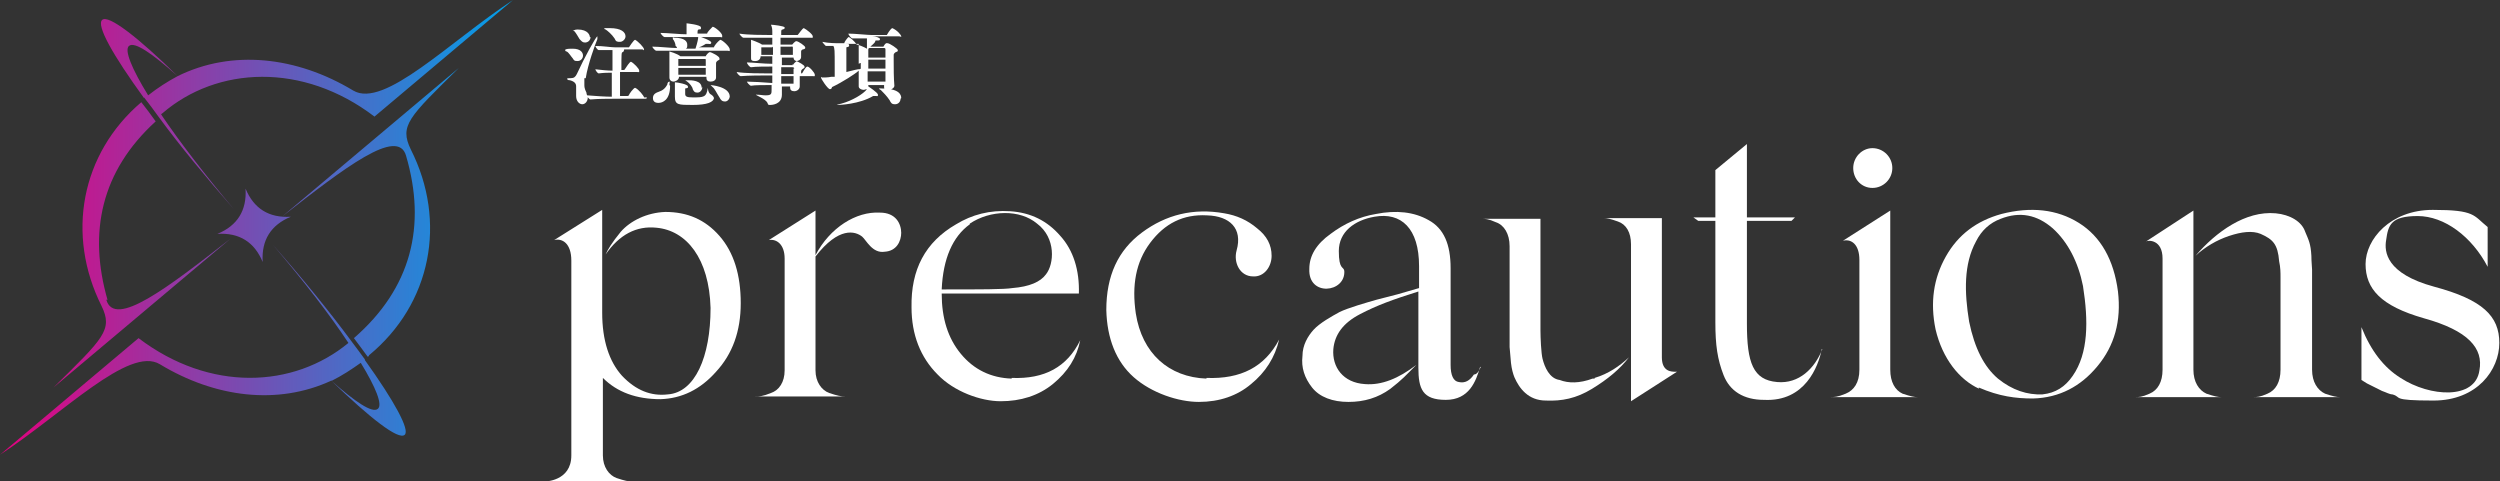 <?xml version="1.0" encoding="UTF-8"?>
<svg xmlns="http://www.w3.org/2000/svg" xmlns:xlink="http://www.w3.org/1999/xlink" version="1.1" viewBox="0 0 364.5 70.2">
  <rect x="0" y="0" width="364.5" height="70.2" fill="#333333" stroke="none"/>
  <defs>
    <style>
      .cls-1 {
        fill: #fff;
      }

      .cls-2 {
        fill: url(#_名称未設定グラデーション);
      }
    </style>
    <linearGradient id="_名称未設定グラデーション" data-name="名称未設定グラデーション" x1="0" y1="33.1" x2="74.8" y2="33.1" gradientUnits="userSpaceOnUse">
      <stop offset="0" stop-color="#e4007f"/>
      <stop offset="1" stop-color="#00a0e9"/>
    </linearGradient>
  </defs>
  <!-- Generator: Adobe Illustrator 28.7.3, SVG Export Plug-In . SVG Version: 1.2.0 Build 164)  -->
  <g>
    <g id="_レイヤー_1" data-name="レイヤー_1">
      <g id="_レイヤー_2">
        <g id="_レイヤー_1-2">
          <g>
            <path class="cls-1" d="M85,8.1c0,.4-.3.8-.8.8s-.5-.1-.7-.4c-.2-.2-.6-.9-.9-1,0,0-.2,0-.2-.2s.7-.2,1.1-.2c1.2,0,1.5.6,1.5,1h0ZM85.2,11.4c0,.5,0,.8,0,1s0,.5.3,1.1c0,.3.2.5.2.7,0,.6-.4,1-.8,1s-.9-.4-.9-1.2h0c0-.6,0-1,0-1.4s-.2-.7-.9-.9c-.3,0-.4-.1-.4-.2s0-.1.5-.1.7-.2.9-.6c1.1-2.4,2.8-5.5,3-5.5h0s0,.2,0,.4c-.3.7-1.4,3.7-1.7,5.7h0ZM86.1,5.4c0,.5-.4.8-.8.8s-.5-.2-.8-.5c-.2-.3-.5-.9-.8-1.2h-.2c0,0,.3-.2.7-.2,1.6,0,1.8.9,1.8,1.1h.1ZM94.3,14.3s0,.1-.3.1h-4.7c-.6,0-2.1,0-3.2.1h0c-.2,0-.5-.4-.5-.6h0c1.1.1,2.8.2,3.6.2v-3.5c-.5,0-1.1,0-1.9.1h0c-.2,0-.5-.5-.5-.6h0c.9.1,1.8.2,2.5.2v-3c-.5,0-1.1,0-2,0h0c-.2,0-.5-.5-.5-.6h0c1.2,0,2.2.2,2.9.2h1.8s0,0,.2,0c0,0,.7-1.1.9-1.1s0,0,0,0c.4.2,1.3,1.1,1.3,1.4s0,0-.3,0h-2.6c0,0,0,.3-.2.4-.2,0-.2.2-.2,2.6h.3s.2,0,.2-.1c.2-.3.7-1.1.9-1.1s0,0,0,0c.4.2,1.2,1,1.2,1.3s0,.2-.3.2h-2.5v3.5h1.1s0,0,.2-.1c0-.2.7-1.1.9-1.1s0,0,0,0c.5.2,1.3,1.2,1.3,1.4h.4ZM91.2,5.3c0,.4-.4.8-.8.8s-.6,0-.8-.5c-.4-.6-1-1.1-1.3-1.3,0,0-.2,0-.2-.2h.8c1.7,0,2.3.6,2.3,1.2h0Z"/>
            <path class="cls-1" d="M100.2,6.6c0,.2,0,.4-.2.5h1.4c.3-.9.4-1.5.4-1.7h-1.2c-.7,0-2.6,0-3.7,0h0c-.2,0-.6-.5-.6-.6,1,0,2.8.2,3.8.2h0c0-.5,0-.9,0-1.4v-.2c0-.1,0,0,0,0,0,0,2.1.2,2.1.6s0,.2-.3.3c-.2,0-.2.2-.2.6h1.2s.2,0,.2,0c0-.2.5-.7.8-1h0c.3,0,1.4.9,1.4,1.3s0,.2-.3.2h-2.8s1.5.5,1.5.8-.3.2-.4.2q-.2,0-.4,0c0,0-.6.4-1,.5h2s.2,0,.2,0c0-.2.5-.8.9-1.1h0c.3,0,1.4,1,1.4,1.4s0,.2-.3.2h-6.7c-1.5,0-2.6,0-3.7,0h0c-.2,0-.6-.5-.6-.6,1,0,2.7.2,3.6.2,0,0,0-.2-.2-.3,0-.3-.2-.8-.4-1,0,0,0,0,0-.2s0,0,.2,0c1.6,0,1.9.6,1.9,1h0ZM97.7,12.5c0,2.1-1.1,2.5-1.7,2.5s-.8-.3-.8-.7.2-.7.8-.9c.6-.2,1-.5,1.3-1.1,0-.3.2-.4.3-.4s0,.2,0,.5h0ZM99.1,8.2h3.8c0-.1.4-.6.6-.6s1.4.6,1.4.9,0,.2-.2.3q-.3.2-.3.4h0v2.1h0c0,.4-.4.6-.8.6s-.6-.2-.6-.5v-.2h-4c0,.5-.6.7-.8.7-.3,0-.6-.2-.6-.6h0v-2.6c0-.3,0-.7,0-1.2h0c0,0,1.1.3,1.6.7h0ZM104.1,14.2c0,.7-1,1.1-3.1,1.1s-2.6,0-2.6-1.2,0-.1,0-.2v-1.8h0c0-.2,0-.1,0-.1.4,0,1.9.3,1.9.6s0,.2-.4.3c0,0,0,.2,0,.3v.5c0,.4.3.5,1.1.5,1.6,0,2,0,2.2-1.4h0c0-.1,0,.8.5,1,.3.2.4.4.4.6h0v-.2ZM98.9,10.9h4v-1h-4v1h0ZM98.9,8.7v.9h4v-.8c0-.2,0-.2-.2-.2h-3.8ZM102.4,12.7c0,.4-.3.8-.7.8s-.5-.1-.7-.5c0-.3-.5-.9-.8-1.1,0,0-.3-.2-.3-.2h.4c.5,0,2,0,2,1.1h0ZM106.4,14c0,.4-.3.8-.7.8s-.6-.2-.8-.6c-.4-.6-.7-1.3-1-1.5-.2-.2-.3-.3-.3-.3h0s2.8.2,2.8,1.7h0Z"/>
            <path class="cls-1" d="M114,12.5v1.3c0,1.4-1.4,1.5-1.7,1.5s-.3,0-.4-.3c-.3-.6-1.7-1.1-1.7-1.2h0c.6,0,1,.1,1.4.1.9,0,.9-.2.9-.9v-.6c-1,0-2.5,0-3,.1h0c-.2,0-.6-.5-.6-.6h0c.7,0,2.5.1,3.7.2v-1.1h-.9c-.5,0-2.6,0-3.7.1h0c-.2,0-.6-.5-.6-.6h0c1.2.2,3.8.2,4.4.2h.8v-1c-1,0-2.4,0-3.1.1h0c-.2,0-.6-.5-.6-.7h0c.8,0,2.5.2,3.7.2v-1.1h-1.7c0,.3-.2.7-.8.7s-.6-.2-.6-.5h0v-1.3c0-.3,0-.9,0-1.3h0c0,0,1.2.4,1.6.7h1.5v-1h-.5c-.7,0-2.6,0-3.7,0h0c-.2,0-.6-.5-.6-.6,1.2.2,3.6.2,4.3.2h.5v-.4c0-.3,0-.7-.2-1.1h0c.3,0,2,.2,2,.4s0,.2-.3.3c-.2,0-.2.2-.2.4v.4h2.2s.2,0,.2,0c.2-.2.7-1,.9-1s0,0,0,0c.4.2,1.3.9,1.3,1.2s0,.2-.3.2h-4.4v1h1.7s.4-.5.6-.5c.3,0,1.3.7,1.3.9s0,.2-.3.3c-.2,0-.3.2-.3.3h0c0,.3,0,.6,0,.8h0c0,.4-.4.6-.7.6h0c.3.1,1.2.6,1.2.8s0,.2-.2.3q-.3.2-.3.4v.3h0c0,0,.2,0,.2-.1q.5-.9.7-.9c.3,0,1.1.9,1.1,1.2s0,.2-.3.2h-1.9v1.5h0c0,.4-.4.7-.8.7s-.6-.2-.6-.5v-.2h-1.8.4ZM112.6,6.9h-1.6v1.1h1.7v-1.2h0ZM113.9,8h1.7v-.9c0-.4,0-.3-.3-.3h-1.5v1.2h.1ZM115.5,9.4h.2c0-.2.5-.5.5-.5-.3,0-.5-.2-.5-.5h-1.7v1.1h1.6,0ZM115.8,10q0-.2-.3-.2h-1.6v1h1.8v-.8h0ZM115.7,12.2v-1.1h-1.8v1.1h1.8Z"/>
            <path class="cls-1" d="M126.6,12.4v.2s1.4.9,1.4,1.2,0,.2-.3.2,0,0-.2,0h-.2c0,0,0,0,0,0-2,1.2-4.9,1.3-5.1,1.3h-.2s.2-.1.7-.2c1.5-.4,3.2-1.4,3.7-2.1-.2,0-.3.1-.5.1-.3,0-.7-.2-.7-.5h0c0-.7,0-1.5,0-2.3-.4.4-2.4,1.7-3.9,2.4,0,0,0,.3-.3.3-.3,0-1.3-1.5-1.3-1.7s0,0,.2,0c.3,0,.8,0,1.3-.1h.5v-1.5c0-2.4,0-2.7-.2-3-.3,0-.7,0-1.1,0h0c0,0-.5-.5-.5-.6.9.2,2,.2,2.5.2h.5s0,0,.2,0c0-.2.4-.7.6-.9h0c.2,0,.9.6,1.2,1.1h0c.2,0,1,.3,1.5.6v-1.5c-.6,0-1.5,0-2.1,0h0c-.2,0-.6-.5-.6-.7.9,0,2.8.2,3.3.2h2.1s.1,0,.2,0c.4-.7.7-1,.8-1s0,0,0,0c.7.3,1.3,1,1.3,1.2s0,0-.3,0h-3.9c.5,0,1.1.2,1.1.4s-.1.2-.4.2-.3,0-.3.2c-.2.3-.5.5-.7.7h1.9c0,0,.2-.4.4-.5,0,0,0,0,.2,0,.3,0,1.5.8,1.5,1s0,.2-.3.3q-.3.2-.3.4v.9c0,1,0,2.5.1,3.6h0c0,.3-.4.6-.9.6s-.6-.1-.6-.4h0v-.3h-2.5v.2h0v-.2ZM125.2,9.3c0-.3,0-1.9,0-2.9h-1.9c.4,0,.5,0,.5.2s0,.2-.4.3q0,0,0,.2v3.4c.5-.1,1.1-.3,1.7-.4.2,0,.3,0,.4-.1v-.8h-.1ZM126.5,10h2.6v-1.3h-2.5v1.3h-.1ZM126.6,11.9h2.5v-1.5h-2.6v1.5h0ZM126.6,7.3v1.1h2.5v-1.2q0-.2-.2-.2h-2.1c-.2,0-.2.2-.2.2h0ZM131.3,14.4c0,.4-.3.8-.8.8s-.6-.2-.8-.6c-.4-.6-.9-1.1-1.3-1.5-.1,0-.2-.1-.2-.2s0,0,.3,0c2.6,0,2.9.9,2.9,1.4h0Z"/>
          </g>
          <g>
            <path class="cls-1" d="M104.9,34.4c2.1,2.4,3.1,5.7,3.1,9.8s-1.2,7.4-3.6,10c-2.3,2.6-5,3.9-8.1,4-3.5,0-6.3-1-8.4-3.1v11.3c0,1.7.9,2.9,2,3.3,1.2.4,1.7.5,2.3.5h-12.8c0,0,3.9,0,3.9-3.8v-28.4c0-2.5-1.3-3.3-2.5-3l7-4.4v15c0,4,1,7.1,2.9,9.2,2,2.1,4.2,3,6.7,2.7,3.9-.3,6.2-5.4,6.2-12.6-.2-7.2-3.5-11.3-7.9-11.7-2.9-.3-5.4,1-7.4,3.9.3-.7.9-1.7,2.2-3.3,1.4-1.6,3.8-2.8,6.5-2.9,3.2,0,5.8,1.1,7.9,3.5h0ZM88.3,37.1h0Z"/>
            <path class="cls-1" d="M131.4,33.9c0,1.3-.7,2.7-2.4,2.8-1.8.3-2.7-1.7-3.3-2.2-1-.8-3.4-1.5-6.8,2.9v16.6c0,1.7.9,2.9,2,3.3,1.2.4,1.7.5,2.3.5h-13.1c.6,0,1.1,0,2.3-.5,1.2-.4,2-1.6,2-3.3v-16.3c0-2.1-1.2-2.9-2.3-2.7l6.8-4.3v6.5c2.1-4,5.9-6.4,9.4-6.2,2.3,0,3.1,1.6,3.1,3h0Z"/>
            <path class="cls-1" d="M147.5,55.1c4.8.2,8.1-1.6,10-5.5-.5,2.5-1.8,4.6-4,6.4-2.1,1.7-4.7,2.5-7.6,2.5s-6.8-1.4-9.2-3.9c-2.5-2.5-3.8-5.8-3.8-9.8-.1-5.5,2-9.5,6.5-12.1,2.3-1.4,4.9-2.1,7.9-1.9s5.4,1.4,7.3,3.6c1.9,2.1,2.8,5,2.7,8.4h-20c0,3.6.9,6.5,2.8,8.8,1.9,2.3,4.4,3.5,7.4,3.6h0ZM141.4,32.7c-2.5,1.8-3.9,5-4.1,9.5,5.7,0,9.1,0,10.3-.2,2.5-.2,4.1-.9,4.9-2,1.2-1.5,1.5-5.3-1.3-7.4-2.5-2.1-6.8-2-9.8,0h0Z"/>
            <path class="cls-1" d="M175.9,55.1c5,.2,8.5-1.6,10.6-5.6-.6,2.6-2,4.8-4.1,6.5-2,1.7-4.6,2.6-7.6,2.6s-6.9-1.3-9.5-3.6-3.9-5.7-4-9.8c0-5,1.7-8.7,5.2-11.3,3.5-2.6,7.5-3.6,12-2.8,1.8.3,3.4,1,4.8,2.2,1.4,1.1,2.1,2.4,2.1,4s-1.1,3.1-2.7,3c-1.9,0-2.9-2-2.4-3.8.9-3.2-1-5-4.3-5.1-3.5-.2-6.2,1.2-8.3,4s-2.7,6.2-2.1,10.3c.9,5.8,4.8,9.3,10.3,9.5h0Z"/>
            <path class="cls-1" d="M215.8,53.5c-.6,2.1-1.6,4.8-5,4.8s-4-1.6-4-4.7v-11.1c-3.8,1.2-6,2-8.5,3.3s-3.7,3-3.9,5.1c-.2,2.6,1.4,4.9,4.6,5.1,2.4.2,4.9-.8,7.5-2.8-1.6,1.6-2,2.1-3.8,3.5-1.8,1.3-3.8,1.9-6.1,1.9s-4.2-.7-5.3-2.1-1.6-2.9-1.4-4.6c0-1.6.8-2.9,1.6-3.8.9-1,2.7-2,3.8-2.6,1.2-.6,4-1.4,5.4-1.8l3.1-.8,3.1-.9v-3.2c0-5.5-2.6-7.9-6.5-7.2-2.9.5-5.2,2.2-5.2,5s.7,2.2.8,2.9c.2,3.2-5.3,3.8-5.1-.3,0-1.9,1-3.6,3.1-5.1,2-1.5,4.2-2.5,6.6-2.9,3-.6,5.6-.3,7.7.9,2.2,1.2,3.2,3.5,3.2,7v14.1c0,1.5.4,2.4,1.2,2.5.9.2,1.6-.2,2.2-1.1.4,0,.7-.4,1-1.1h-.1Z"/>
            <path class="cls-1" d="M232.5,55.1c2-.6,3.6-1.7,5-3-1.3,1.7-3.1,3.2-5.4,4.6s-4.4,1.8-6.7,1.7c-2.6,0-3.9-1.8-4.6-3.4-.2-.5-.4-1.2-.5-2.1l-.2-2.3v-14.7c0-1.8-.8-3.1-2-3.5-1.1-.5-1.6-.5-2.1-.5h8.6v16.3c0,1,.1,3.3.3,4.1.3,1.2,1,2.9,2.5,3.1,1.3.5,2.9.5,4.8-.2h.3ZM237.8,35.6c0-1.7-.7-2.9-1.9-3.3-1.1-.4-1.6-.5-2.1-.5h8.5v20.3c0,2.1,1.4,2.1,2,2.1h.2l-6.7,4.3v-23h0Z"/>
            <path class="cls-1" d="M265.6,51c-.5,2.4-2.4,7.6-8.4,7.3-3,0-5-1.3-5.9-3.6s-1.2-4.4-1.2-7.7v-14.8h-2.5l-.7-.5h3.2v-6.9l4.6-3.8v10.7h7l-.5.5h-6.5v15c0,5.7.9,8.2,4.4,8.5,3.2.3,5.5-2,6.6-4.8h-.1Z"/>
            <path class="cls-1" d="M275.6,53.9c0,1.8.7,3,1.8,3.5,1.2.4,1.7.5,2.2.5h-12.8c.6,0,1.1,0,2.3-.5,1.2-.5,2-1.6,2-3.5v-16c0-2.3-1.2-3.1-2.4-2.8l6.9-4.4v23.2h0ZM273,21.6c1.6,0,2.9,1.3,2.9,2.9s-1.3,2.9-2.9,2.9-2.8-1.3-2.8-2.9,1.3-2.9,2.8-2.9Z"/>
            <path class="cls-1" d="M288.6,56.7c-2.9-1.3-5.4-4.4-6.4-8.7-.8-3.9-.3-7.4,1.5-10.6,1.8-3.2,4.5-5.2,8.1-6.2,4.3-1.1,8.1-.7,11.3,1.3,3.2,2,5.1,5.4,5.7,10,.5,4.3-.5,7.9-3,10.9-2.4,2.9-5.5,4.6-9.4,4.7-2.5,0-4.9-.3-7.9-1.6h0v.2ZM299.3,33.3c-2.3-2-4.8-2.5-7.6-1.4-1.6.6-2.8,1.7-3.6,3.3-1.8,3.3-1.7,7.4-1,11.7.8,3.9,2.2,6.6,4.2,8.3,2.1,1.7,4.3,2.4,6.5,2.3,1.9-.2,3.3-1.1,4.4-2.7,2.3-3.3,2.3-8,1.5-13.1-.7-3.5-2.2-6.4-4.4-8.4h0Z"/>
            <path class="cls-1" d="M319.8,53.9c0,1.8.8,3,1.9,3.5,1.2.4,1.7.5,2.2.5h-12.6c.5,0,1,0,2.1-.5,1.2-.5,1.9-1.7,1.9-3.5v-16.2c0-2.8-2.1-2.7-2.4-2.5l6.9-4.5v23.2h0ZM337.1,53.9c0,1.8.8,3,1.9,3.5,1.2.4,1.7.5,2.2.5h-12.7c.5,0,1,0,2.1-.5,1.2-.5,1.9-1.7,1.9-3.5v-13.5c0-.6,0-1.4-.2-2.3-.2-2.5-.9-3.2-2.7-4-1.2-.5-2.8-.3-4.6.3-1.8.6-3.5,1.6-4.9,2.9,3-3.5,7.3-6.6,11.7-6.2,2.1.2,3.8,1.2,4.3,2.7.5,1.2.8,1.7.9,3.5,0,.9.1,1.6.1,2v14.7h0Z"/>
            <path class="cls-1" d="M362.7,38.9c-2.3-4.4-6.3-7.4-10.2-7.4s-4.3,1.3-4.6,3.5c-.3,1.7,0,4.9,7,6.8,7.1,1.9,9.5,4.3,9.5,8.2s-3.2,8.4-9.6,8.4-4.5-.5-6-.9c-.4,0-.9-.3-1.5-.5l-2.2-1.1-.8-.5v-7.7c1.4,3.5,3.3,5.9,5.7,7.4,4.3,2.8,10.9,3.2,11.5-1.1.6-3.2-1.6-5.8-8.1-7.6-6.3-1.8-8.5-4.3-8.5-7.9s3.6-7.9,9.8-7.9,5.9.8,8,2.5v5.7h0Z"/>
          </g>
          <path class="cls-2" d="M48.3,55.5c3.5,3.1,6,4.8,6.8,4.1.7-.6-.3-3.1-2.5-6.7-1.4,1-2.8,1.9-4.2,2.6h0ZM59.2,22.7c3,10.2.8,19.3-7.6,26.6.7.9,1.4,1.9,2,2.7,0,0,.2,0,.2-.2,9.1-7.5,11.4-19.5,6.1-30-1.7-3.5-.3-4.7,7-11.9l-25.8,21.7c9.2-7.2,16.9-13.1,18.1-8.9ZM53.2,52.5c4.3,6,6.6,10.2,5.8,10.9-.9.8-5-2.4-10.7-7.9-7.8,3.6-16.9,2.5-25-2.4-4.5-2.7-14.1,7.2-23.3,13.2l20.2-17c10.4,7.9,22.6,7.3,30.6.7-2.7-4.1-6.5-9-11-14.3h0c4.4,5,8.3,9.8,11.4,14,.7.9,1.4,1.9,2,2.7h0ZM21,14.3c-4.5-6.2-7-10.6-6.1-11.4.9-.8,5.2,2.5,11,8.2,7.9-3.9,17.3-2.9,25.6,2.1,4.5,2.7,14.1-7.2,23.3-13.2l-20.2,17c-10.5-8-23-7.3-30.9-.5,0,0-.2.1-.2.2,2.7,4,6.4,8.8,10.6,13.8h0c-4.2-4.8-8-9.4-11-13.5-.7-1-1.4-1.9-2.1-2.8h0ZM21.6,13.9c1.4-1.1,2.8-2,4.3-2.8-3.7-3.3-6.3-5.1-7.1-4.4-.7.6.4,3.3,2.8,7.2ZM15.7,43.8c-2.9-10-.9-18.9,7-26.1-.7-1-1.4-1.9-2.1-2.8-8.8,7.5-11,19.3-5.8,29.7,1.7,3.5.3,4.7-7,11.9l25.8-21.7c-9.2,7.2-16.9,13.1-18.1,8.9h.2ZM42.4,31.6h0c-3.2.2-5.4-1.2-6.6-4.1h0c.2,3.2-1.2,5.4-4.1,6.6h0c3.2-.2,5.4,1.2,6.6,4.1h0c-.2-3.2,1.2-5.4,4.1-6.6Z"/>
        </g>
      </g>
    </g>
  </g>
</svg>